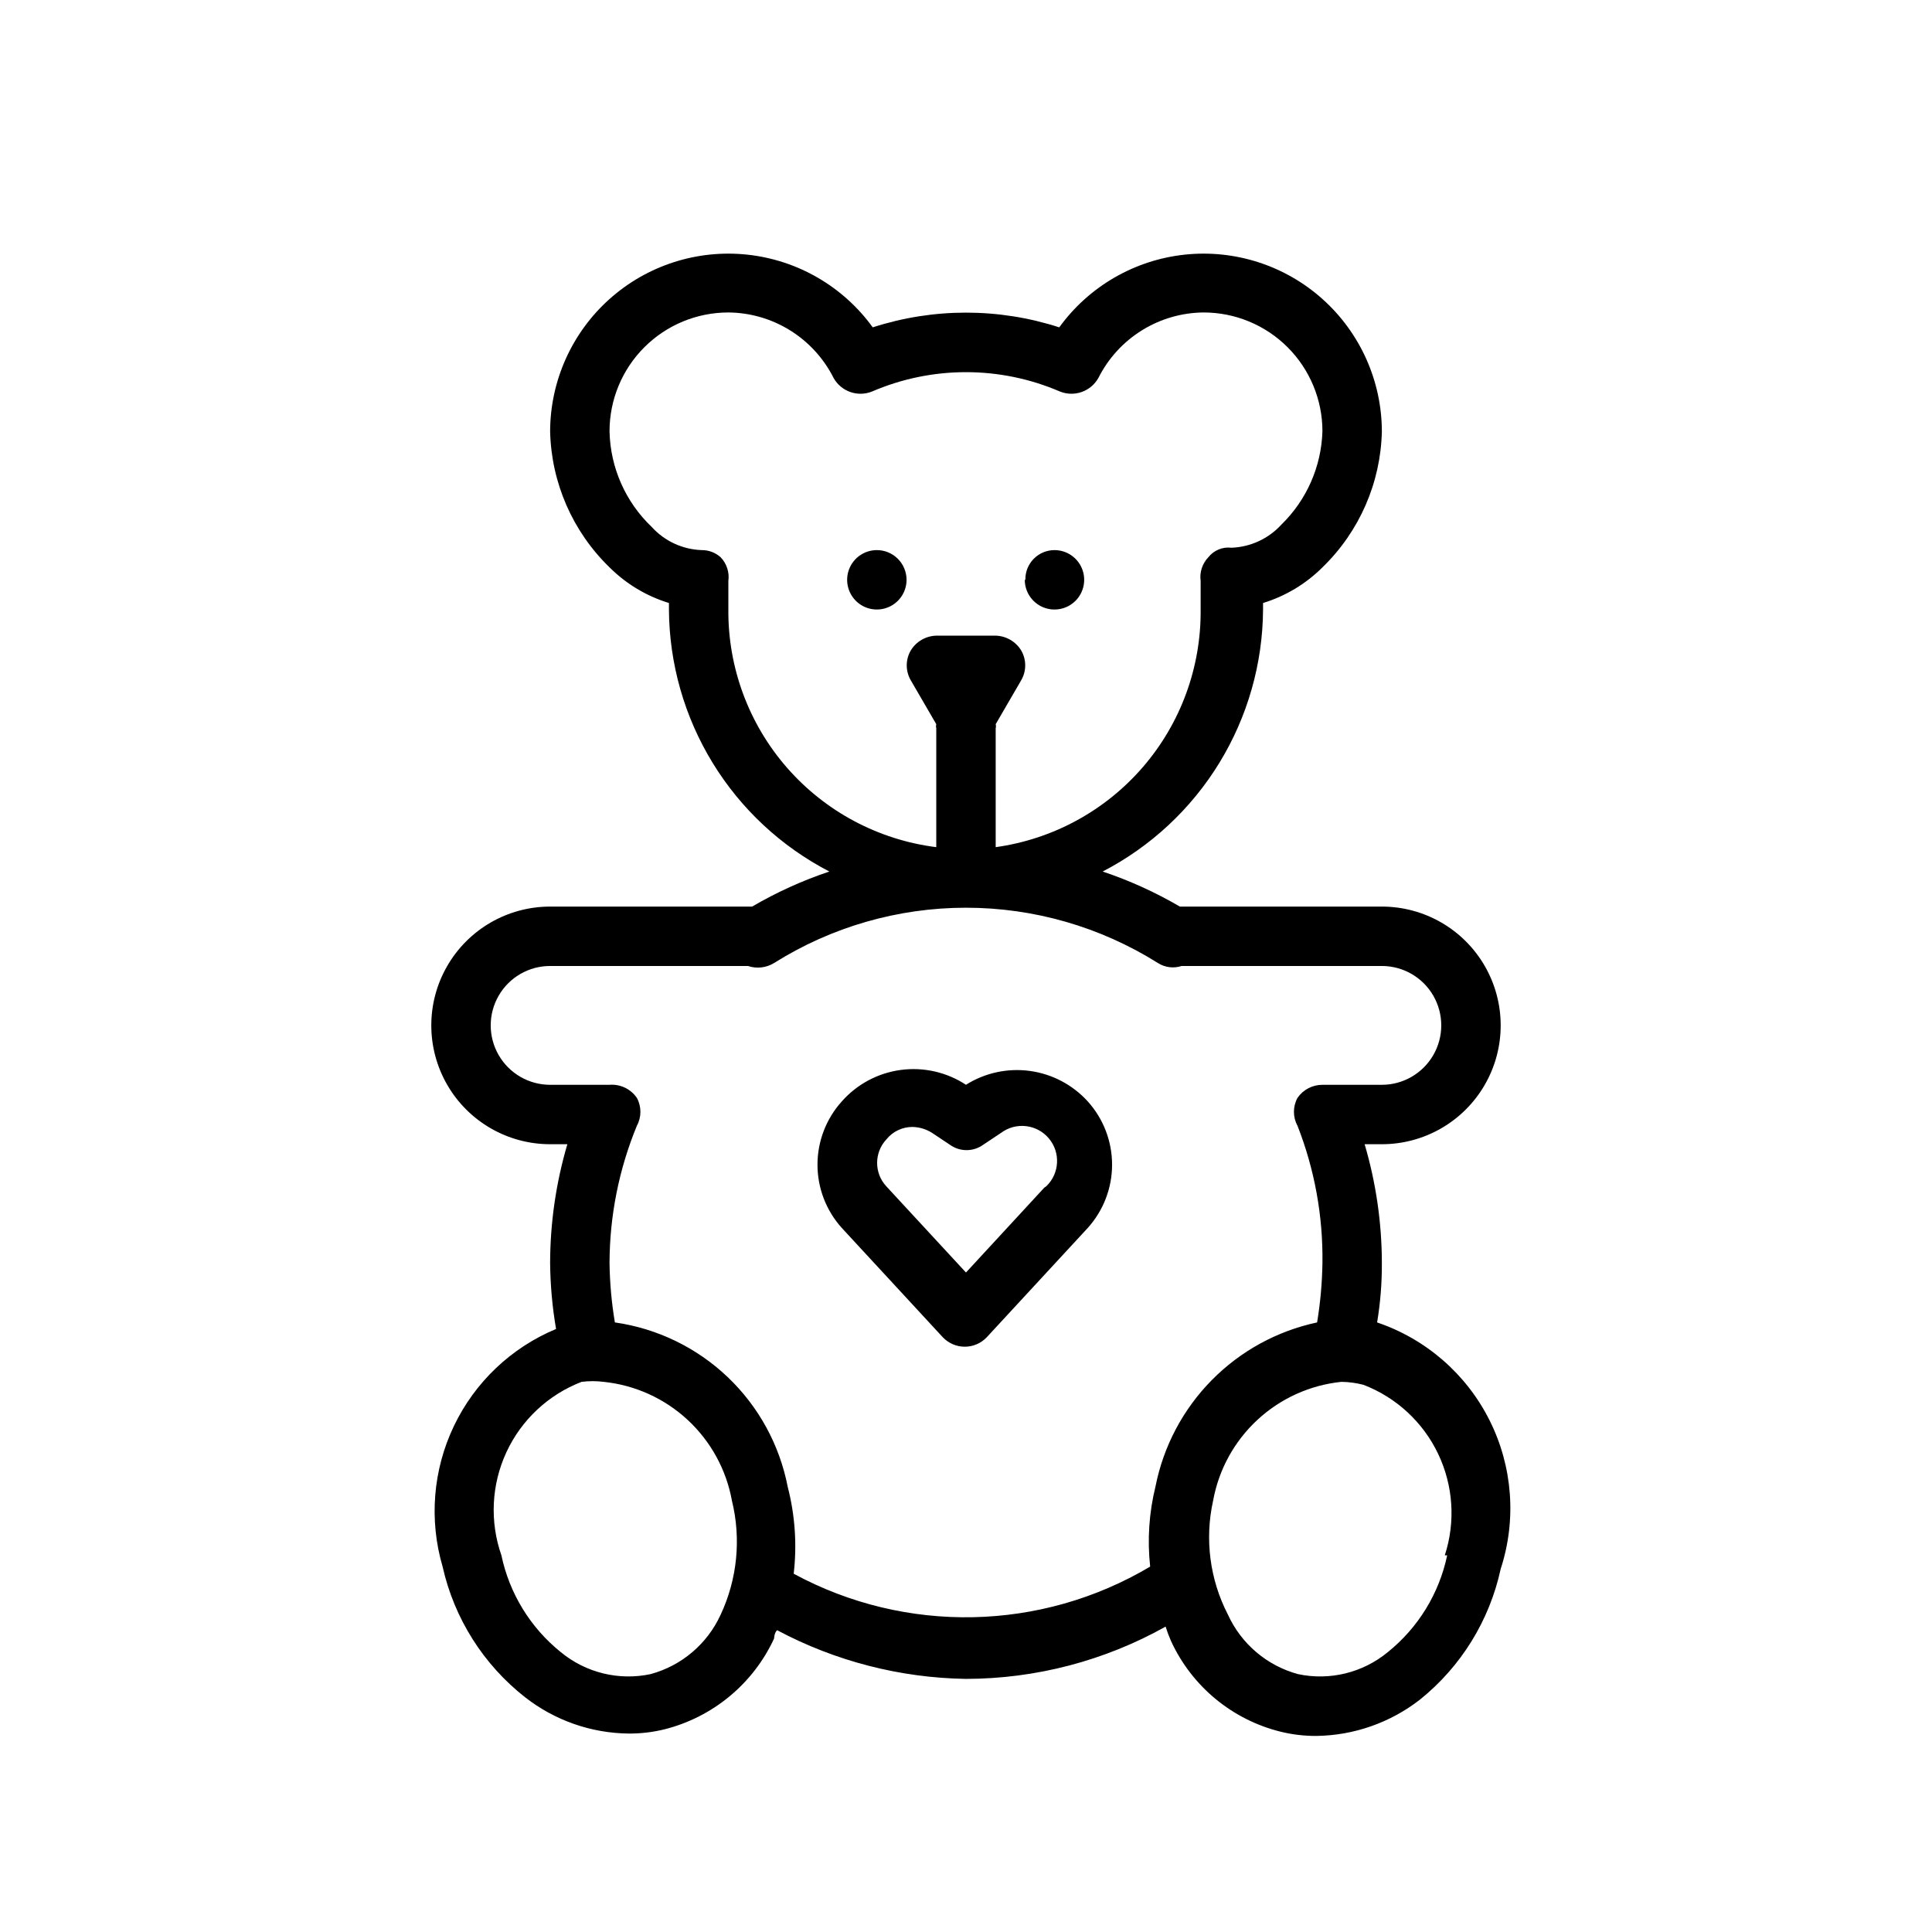 <?xml version="1.0" encoding="UTF-8"?>
<!-- Uploaded to: SVG Repo, www.svgrepo.com, Generator: SVG Repo Mixer Tools -->
<svg fill="#000000" width="800px" height="800px" version="1.1" viewBox="144 144 512 512" xmlns="http://www.w3.org/2000/svg">
 <path d="m508.95 494.46c0.863-5.199 1.285-10.469 1.258-15.742-0.016-10.66-1.551-21.262-4.566-31.488h4.566c11.25 0 21.645-6 27.27-15.742 5.625-9.742 5.625-21.746 0-31.488s-16.02-15.746-27.27-15.746h-53.531c-6.484-3.793-13.34-6.906-20.465-9.289 12.738-6.598 23.434-16.555 30.926-28.793 7.492-12.238 11.496-26.289 11.582-40.637v-1.734c5.941-1.816 11.344-5.059 15.742-9.445 9.789-9.48 15.445-22.434 15.746-36.055-0.043-13.375-5.754-26.109-15.719-35.035-9.965-8.926-23.25-13.207-36.551-11.781-13.301 1.43-25.375 8.43-33.223 19.266-16.066-5.199-33.367-5.199-49.434 0-7.848-10.836-19.918-17.836-33.223-19.266-13.301-1.426-26.582 2.856-36.551 11.781-9.965 8.926-15.676 21.66-15.719 35.035 0.305 13.621 5.961 26.574 15.746 36.055 4.398 4.387 9.805 7.629 15.742 9.445v1.734c0.086 14.348 4.09 28.398 11.582 40.637s18.188 22.195 30.93 28.793c-7.125 2.383-13.984 5.496-20.469 9.289h-53.531c-11.25 0-21.645 6.004-27.27 15.746s-5.625 21.746 0 31.488c5.625 9.742 16.02 15.742 27.27 15.742h4.566c-3.012 10.227-4.551 20.828-4.566 31.488 0.055 5.859 0.582 11.703 1.574 17.477-11.891 4.949-21.535 14.113-27.082 25.734-5.551 11.621-6.613 24.883-2.988 37.242 3.078 13.723 10.809 25.961 21.883 34.637 7.836 6.117 17.461 9.492 27.398 9.602 3.18 0.023 6.352-0.348 9.445-1.102 12.852-3.207 23.562-12.062 29.125-24.086 0 0 0-1.418 0.789-2.203v-0.004c15.426 8.215 32.59 12.641 50.066 12.91 18.523-0.031 36.734-4.801 52.898-13.852 0.402 1.281 0.875 2.543 1.418 3.777 5.523 12.051 16.25 20.922 29.125 24.086 3.094 0.754 6.266 1.125 9.445 1.105 9.934-0.137 19.551-3.508 27.395-9.605 10.898-8.75 18.461-20.977 21.414-34.637 4.246-13.008 3.188-27.168-2.945-39.402-6.129-12.23-16.84-21.551-29.801-25.938zm-171.93-188.93v-5.352-2.207c0.32-2.301-0.434-4.625-2.047-6.297-1.383-1.238-3.184-1.914-5.039-1.891-5.055-0.176-9.828-2.391-13.227-6.141-6.953-6.621-10.977-15.746-11.176-25.348 0-8.352 3.316-16.359 9.223-22.266 5.902-5.902 13.914-9.223 22.266-9.223 5.785 0.047 11.449 1.688 16.367 4.746 4.914 3.055 8.895 7.406 11.5 12.574 2.004 3.621 6.394 5.176 10.23 3.621 15.883-6.828 33.871-6.828 49.754 0 3.836 1.555 8.227 0 10.234-3.621 2.602-5.168 6.582-9.52 11.496-12.574 4.918-3.059 10.582-4.699 16.371-4.746 8.348 0 16.359 3.32 22.262 9.223 5.906 5.906 9.223 13.914 9.223 22.266-0.281 9.336-4.176 18.199-10.863 24.719-3.406 3.734-8.172 5.945-13.223 6.141-2.348-0.289-4.676 0.664-6.141 2.519-1.613 1.672-2.371 3.996-2.047 6.297v2.203 5.352 0.004c0.145 15.305-5.289 30.137-15.285 41.727-9.996 11.594-23.871 19.145-39.031 21.25v-31.488c0.094-0.363 0.094-0.742 0-1.102l6.769-11.652c1.406-2.434 1.406-5.438 0-7.871-1.441-2.379-3.992-3.859-6.769-3.938h-15.746c-2.777 0.078-5.328 1.559-6.769 3.938-1.406 2.434-1.406 5.438 0 7.871l6.769 11.652c-0.094 0.359-0.094 0.738 0 1.102v31.488c-15.301-1.93-29.367-9.406-39.523-21.016-10.156-11.605-15.699-26.539-15.578-41.961zm-2.047 266.39v-0.004c-3.543 7.75-10.352 13.52-18.578 15.746-8.398 1.781-17.152-0.363-23.773-5.824-8.059-6.481-13.621-15.547-15.746-25.664-3.125-8.922-2.656-18.711 1.309-27.293 3.969-8.582 11.125-15.281 19.945-18.68 1.938-0.242 3.894-0.242 5.828 0 8.312 0.855 16.125 4.387 22.258 10.066 6.133 5.68 10.258 13.195 11.75 21.422 2.481 10.121 1.426 20.789-2.992 30.227zm19.363-10.863v-0.004c0.895-7.691 0.359-15.484-1.574-22.984-2.148-11.133-7.715-21.32-15.93-29.137-8.211-7.816-18.66-12.879-29.883-14.477-0.871-5.203-1.348-10.465-1.418-15.742 0.027-12.477 2.488-24.832 7.242-36.367 1.258-2.309 1.258-5.094 0-7.402-1.625-2.363-4.383-3.684-7.242-3.461h-15.746c-5.625 0-10.82-3.004-13.633-7.875-2.812-4.871-2.812-10.871 0-15.742s8.008-7.871 13.633-7.871h52.43c2.309 0.781 4.852 0.492 6.926-0.789 15.234-9.574 32.863-14.652 50.855-14.652s35.617 5.078 50.852 14.652c1.875 1.195 4.188 1.484 6.297 0.789h53.059c5.625 0 10.82 3 13.633 7.871s2.812 10.871 0 15.742c-2.812 4.871-8.008 7.875-13.633 7.875h-15.746c-2.637-0.004-5.109 1.289-6.609 3.461-1.262 2.309-1.262 5.094 0 7.402 4.539 11.578 6.781 23.93 6.609 36.367-0.082 5.277-0.555 10.539-1.414 15.742-10.609 2.262-20.32 7.582-27.93 15.305-7.613 7.727-12.793 17.512-14.895 28.152-1.715 6.945-2.195 14.141-1.418 21.254-28.961 17.207-64.836 17.926-94.465 1.887zm173.18-4.879v-0.004c-2.121 10.117-7.684 19.184-15.742 25.664-6.625 5.461-15.375 7.606-23.773 5.824-8.227-2.227-15.035-7.996-18.578-15.746-4.812-9.301-6.207-20-3.938-30.227 1.492-8.227 5.617-15.742 11.75-21.422 6.133-5.68 13.945-9.211 22.258-10.066 1.969 0.031 3.922 0.293 5.828 0.785 8.695 3.336 15.781 9.883 19.797 18.293 4.012 8.406 4.648 18.035 1.77 26.895zm-143.27-258.52c0 3.168-1.902 6.027-4.824 7.254-2.922 1.227-6.297 0.582-8.559-1.637-2.262-2.219-2.977-5.578-1.805-8.523 1.168-2.945 3.988-4.902 7.16-4.969 2.113-0.043 4.156 0.77 5.668 2.25 1.508 1.48 2.359 3.508 2.359 5.625zm31.488 0c-0.043-2.074 0.754-4.078 2.203-5.559 1.453-1.48 3.438-2.316 5.512-2.316 3.184 0 6.055 1.918 7.273 4.859 1.219 2.941 0.543 6.328-1.707 8.582-2.25 2.25-5.637 2.922-8.578 1.703-2.941-1.219-4.859-4.086-4.859-7.269zm-15.742 133.82c-5.098-3.348-11.23-4.742-17.277-3.934-6.043 0.809-11.594 3.769-15.629 8.34-4.148 4.602-6.445 10.574-6.445 16.77 0 6.191 2.297 12.168 6.445 16.766l26.766 28.969c1.516 1.598 3.621 2.504 5.824 2.504s4.309-0.906 5.824-2.504l26.766-28.969c4.148-4.598 6.445-10.574 6.445-16.766 0-6.195-2.297-12.168-6.445-16.77-4.004-4.41-9.434-7.269-15.336-8.074-5.902-0.805-11.898 0.492-16.938 3.668zm20.781 27.238-20.781 22.512-21.098-22.828c-3.262-3.508-3.262-8.934 0-12.438 1.684-2.106 4.234-3.32 6.926-3.309 1.844 0.039 3.641 0.586 5.195 1.574l4.723 3.148c2.637 1.895 6.184 1.895 8.816 0l4.723-3.148h0.004c3.938-2.945 9.488-2.312 12.66 1.445 3.176 3.758 2.867 9.336-0.695 12.727z"/>
</svg>